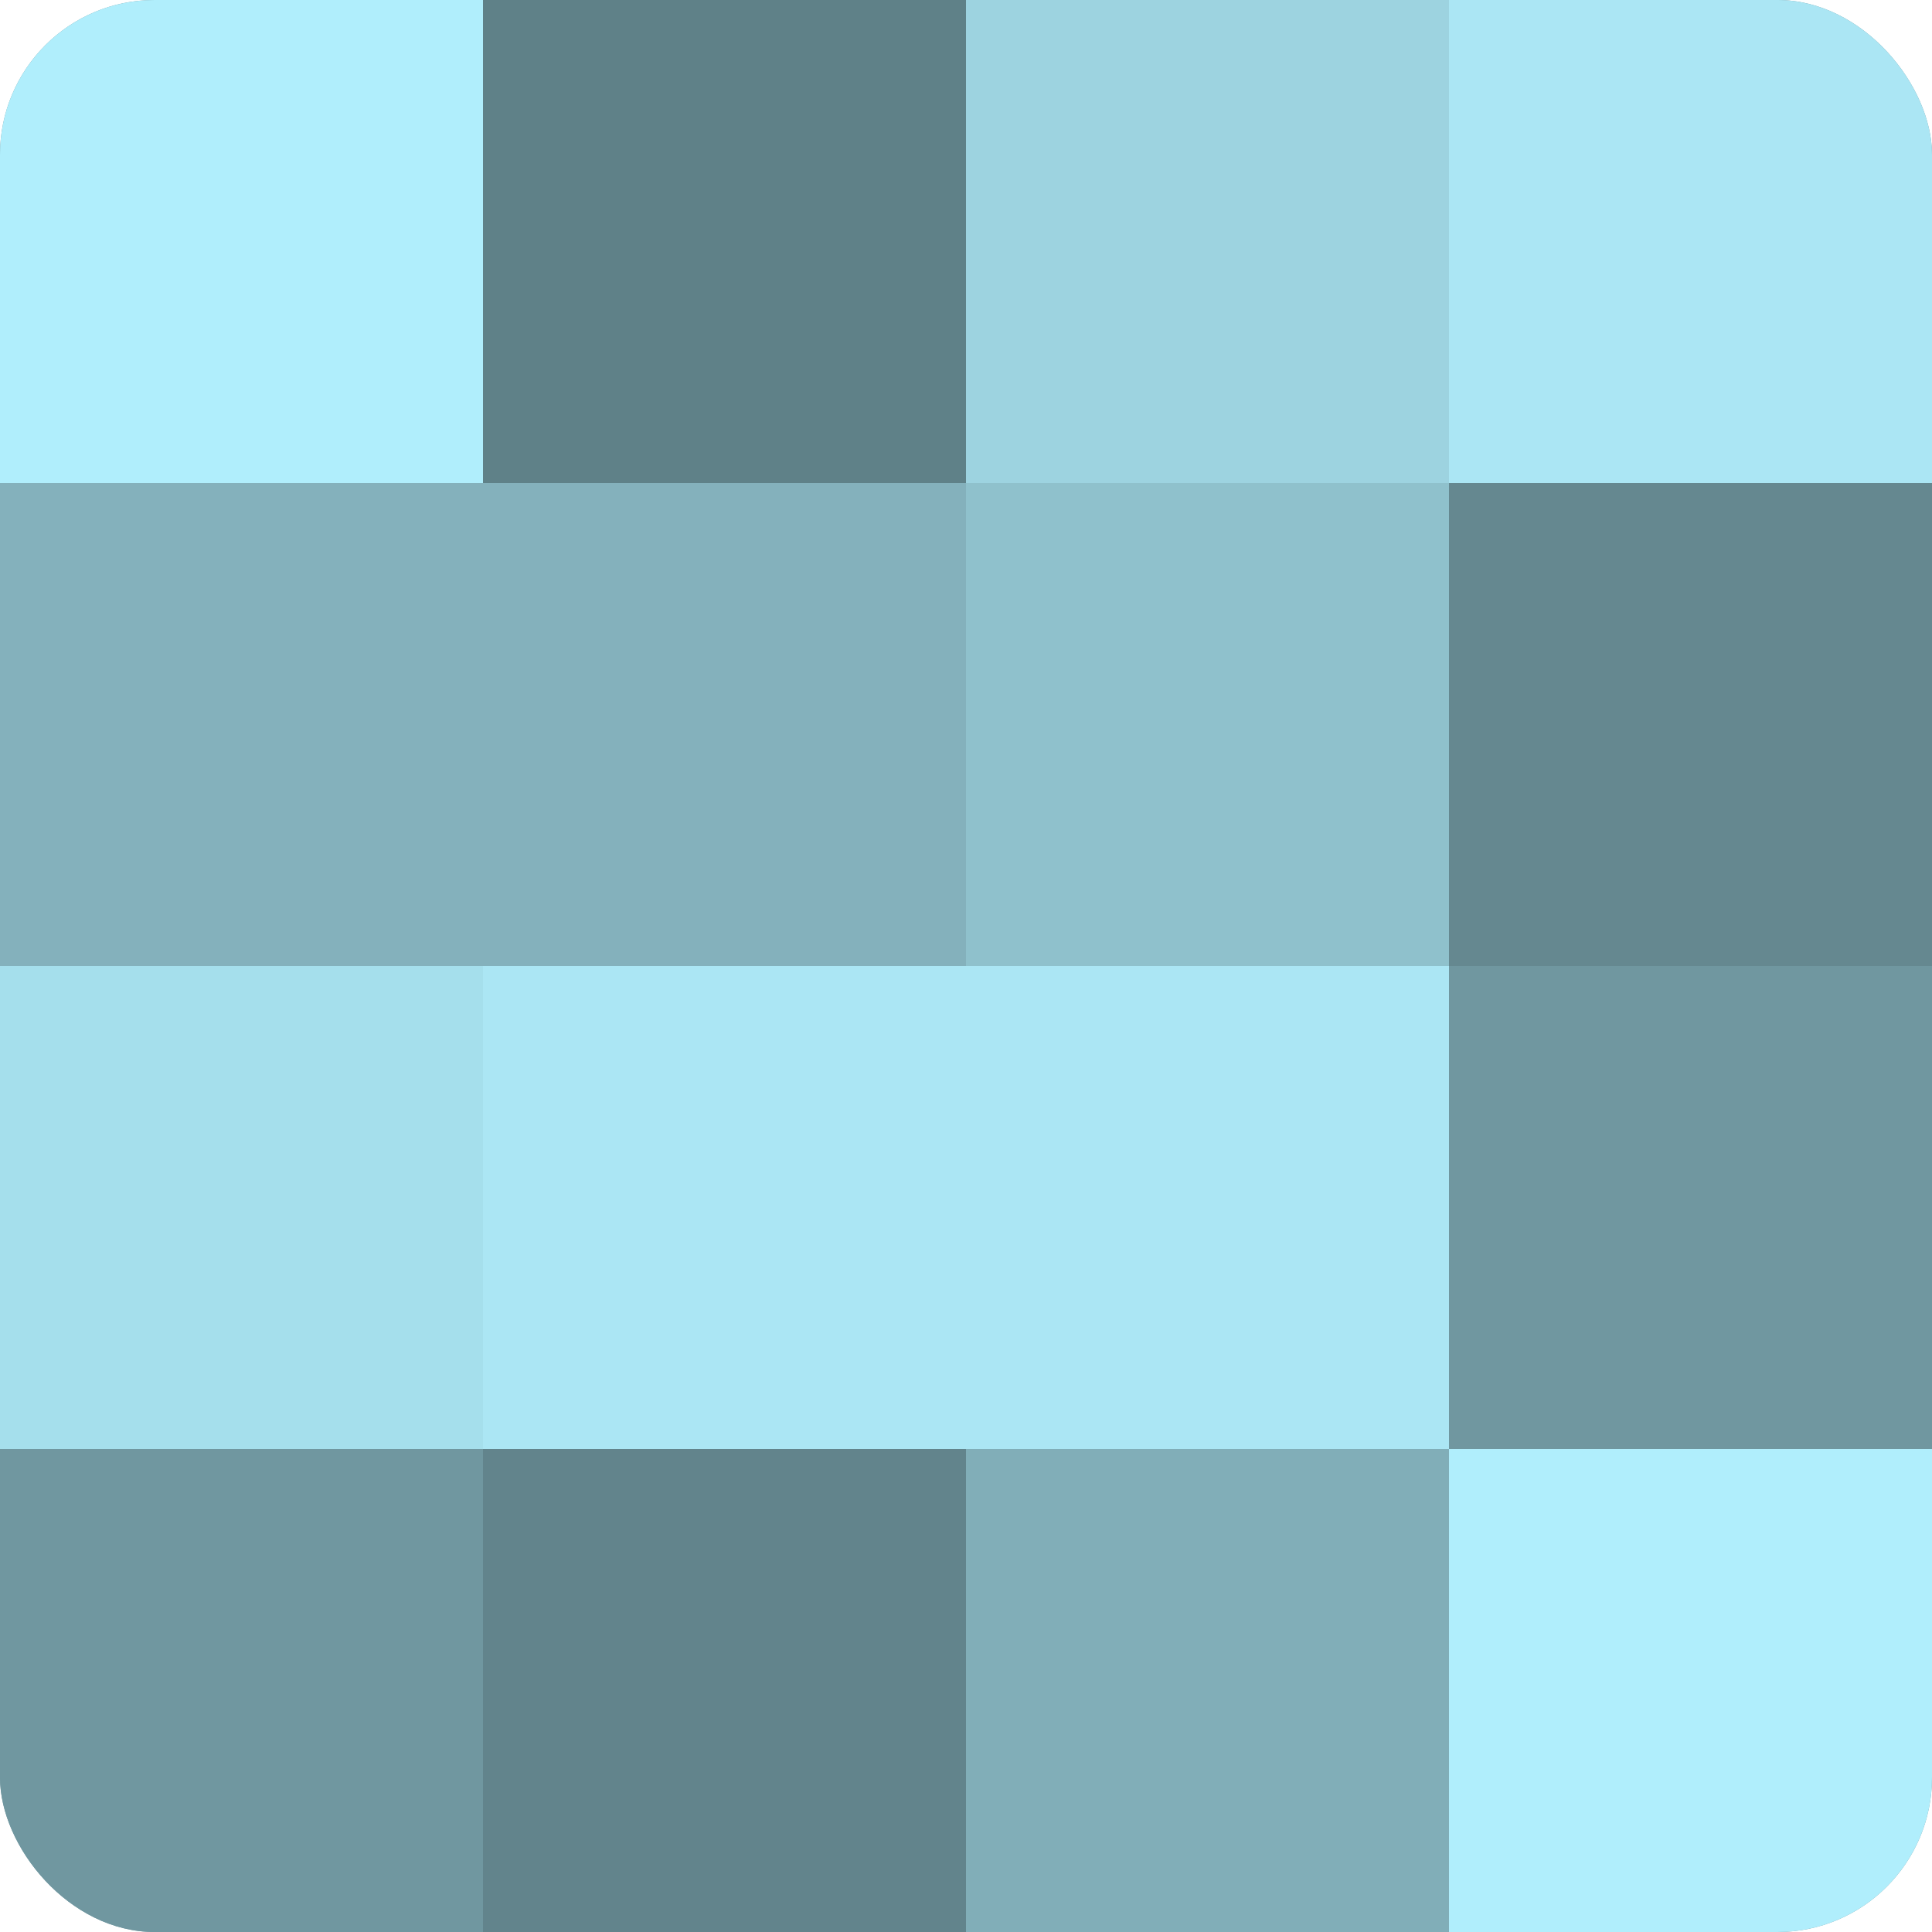 <?xml version="1.0" encoding="UTF-8"?>
<svg xmlns="http://www.w3.org/2000/svg" width="60" height="60" viewBox="0 0 100 100" preserveAspectRatio="xMidYMid meet"><defs><clipPath id="c" width="100" height="100"><rect width="100" height="100" rx="8" ry="8"/></clipPath></defs><g clip-path="url(#c)"><rect width="100" height="100" fill="#7097a0"/><rect width="25" height="25" fill="#b0eefc"/><rect y="25" width="25" height="25" fill="#84b1bc"/><rect y="50" width="25" height="25" fill="#a5dfec"/><rect y="75" width="25" height="25" fill="#7097a0"/><rect x="25" width="25" height="25" fill="#5f8188"/><rect x="25" y="25" width="25" height="25" fill="#84b1bc"/><rect x="25" y="50" width="25" height="25" fill="#abe6f4"/><rect x="25" y="75" width="25" height="25" fill="#62848c"/><rect x="50" width="25" height="25" fill="#9dd3e0"/><rect x="50" y="25" width="25" height="25" fill="#8fc1cc"/><rect x="50" y="50" width="25" height="25" fill="#abe6f4"/><rect x="50" y="75" width="25" height="25" fill="#81aeb8"/><rect x="75" width="25" height="25" fill="#abe6f4"/><rect x="75" y="25" width="25" height="25" fill="#658890"/><rect x="75" y="50" width="25" height="25" fill="#7097a0"/><rect x="75" y="75" width="25" height="25" fill="#b0eefc"/></g></svg>
